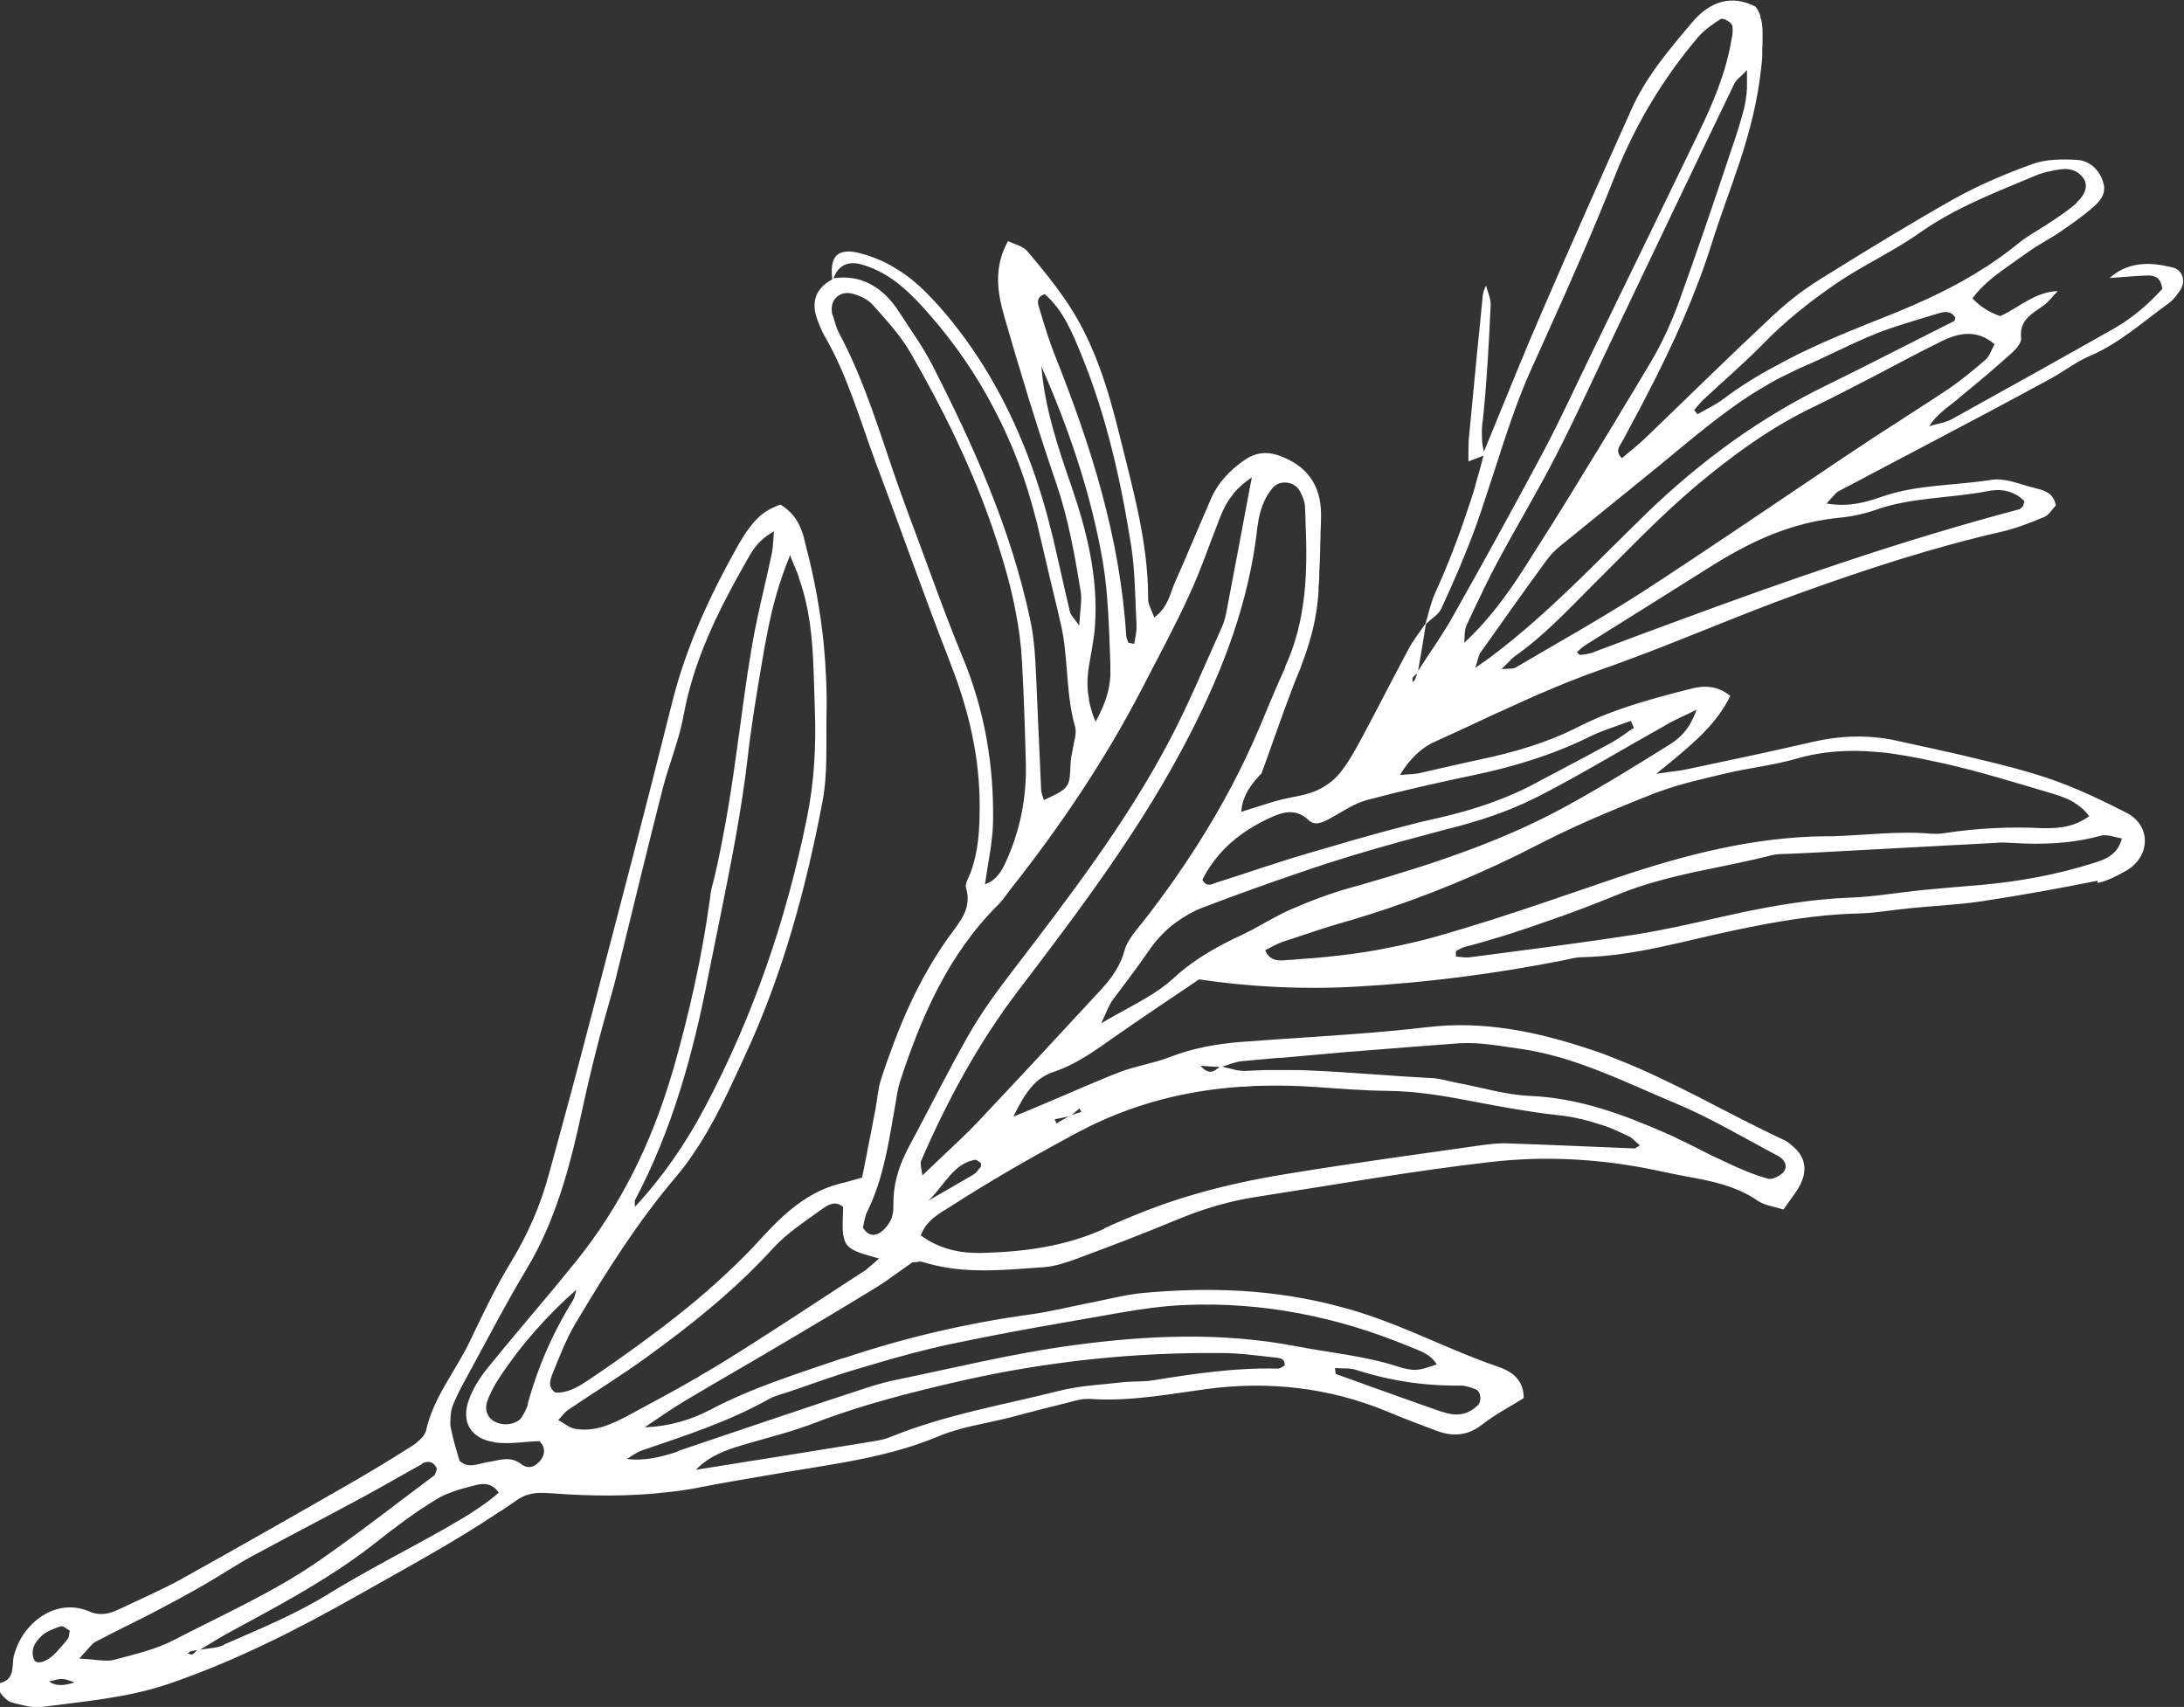 <?xml version="1.0" encoding="UTF-8"?><svg id="b" xmlns="http://www.w3.org/2000/svg" viewBox="0 0 78.56 61.4"><rect x="0" y="0" width="78.56" height="61.4" fill="#333333" stroke="none"/><defs><style>.d{fill:#fff;}</style></defs><g id="c"><path class="d" d="M76.34,30.16c-.27-.04-.55-.16-.77-.1-1.05.29-2.11.33-3.19.26-.07,0-.14,0-.21-.01-.14-.01-.27,0-.41.01-1.92.1-3.85.21-5.77.31-.53.03-1.06.06-1.6.08-.23.01-.46,0-.68.06-.75.19-1.52.34-2.28.5-.65.13-1.3.28-1.93.46-.41.12-.81.25-1.21.41-.66.27-1.32.53-1.99.77-.07.03-.15.06-.23.08-.08.03-.17.06-.25.09-.56.2-1.12.39-1.69.57-.46.14-.93.28-1.4.4-.13.03-.24.1-.36.16,0,.07,0,.14,0,.2.18.01.36.05.53.02,1.99-.26,3.98-.51,5.96-.82,1.26-.2,2.5-.51,3.75-.78,1.29-.27,2.59-.49,3.92-.54.86-.03,1.72-.18,2.58-.27.72-.07,1.45-.13,2.17-.19,1.36-.12,2.71-.37,4.01-.78.42-.13.88-.28,1.04-.9M74.65,28.89c-.26-.16-.54-.26-.81-.34-1.32-.39-2.63-.8-3.97-1.1-.03,0-.06-.01-.09-.02-.03,0-.07-.02-.1-.02-.21-.04-.41-.09-.62-.13-.35-.07-.7-.13-1.05-.18-.16-.02-.32-.04-.48-.05-.98-.09-1.94-.04-2.91.24-.83.24-1.7.33-2.54.53-.79.19-1.59.36-2.35.64-.05.02-.1.03-.15.05-.97.38-1.94.78-2.89,1.21-.42.19-.83.39-1.24.6-.29.15-.58.29-.87.44-2.01.98-4.08,1.79-6.23,2.41-.6.17-1.2.37-1.79.57-.14.05-.28.09-.43.14-.11.04-.22.09-.33.15-.09.05-.19.1-.29.15.09.21.21.3.35.34.16.05.34.02.49.01.13,0,.26-.02.39-.03.67-.04,1.33-.11,1.99-.2,0,0,0,0,0,0,.53-.07,1.05-.17,1.57-.28.03,0,.07-.02.1-.02.31-.07.62-.14.93-.22.34-.09.67-.19,1.01-.29.05-.02.11-.03.16-.05.04-.01.07-.02.11-.03.7-.21,1.39-.43,2.08-.66,1.18-.39,2.35-.8,3.53-1.2,2.42-.81,4.89-1.45,7.48-1.47.07,0,.13,0,.2,0,1.19-.03,2.38-.2,3.57-.09.02,0,.03,0,.05,0,.13.01.27,0,.41-.02,1.18-.18,2.35-.24,3.55-.18.05,0,.11,0,.16,0,.49,0,.99-.06,1.51-.43-.16-.22-.34-.37-.53-.48M61.02,25.53c-.21.11-.39.19-.56.27-.16.08-.3.14-.43.22-.02.01-.05.03-.07.04,0,0,0,0,0,0-.38.21-.75.43-1.13.64-.87.5-1.73,1-2.61,1.48-.34.18-.68.37-1.03.54-.97.48-2.03.83-3.08,1.09-.28.07-.55.15-.82.22-1.19.31-2.37.65-3.53,1.02-.09.03-.18.06-.27.09-.3.1-.6.2-.89.3-1.11.38-2.22.78-3.32,1.2-.37.14-.69.33-.98.54-.39.28-.71.63-1,1.05-.4.59-.84,1.15-1.26,1.72,0,.01-.02.03-.03.04-.12.17-.19.38-.4.82.13-.08.26-.15.38-.22.87-.49,1.61-.84,2.23-1.41.54-.5,1.15-.89,1.8-1.23.2-.11.41-.21.61-.3,0,0,0,0,0,0,.1-.05.2-.1.3-.15.05-.02.09-.04.14-.07.01,0,.02-.01.03-.02.45-.24.88-.5,1.34-.7.71-.31,1.43-.58,2.18-.79.14-.04.29-.08.43-.12,1.32-.38,2.63-.79,3.91-1.27,1.17-.44,2.33-.95,3.43-1.56,1.24-.68,2.44-1.42,3.64-2.17.15-.09.29-.2.42-.32.24-.23.43-.53.58-.96M58.66,25.93c-.5.19-1.02.34-1.5.58-1.32.65-2.71,1.07-4.14,1.37-1.29.27-2.58.56-3.86.9-.47.13-.89.43-1.33.67-.25.13-.54.27-.76.05-.47-.45-.96-.28-1.39-.08-.04.02-.09.04-.13.06-.64.31-1.21.71-1.67,1.23-.24.28-.46.59-.63.94.16.28.34.15.5.1,1.08-.34,2.16-.72,3.25-1.04,1.17-.34,2.33-.69,3.51-.99.41-.11.82-.21,1.24-.3,1.26-.29,2.45-.68,3.58-1.3.34-.18.68-.36,1.02-.54.55-.29,1.09-.58,1.64-.88.27-.15.52-.35.78-.52-.03-.08-.07-.16-.1-.24M72.66,18.31s.07-.06.1-.09c.02-.04.03-.09.06-.19-.18-.19-.39-.3-.62-.36-.23-.06-.47-.05-.72,0-1.34.26-2.73.21-4.04.68-.43.15-.89.24-1.34.28-1.06.11-2.04.42-2.97.86-.5.24-.99.51-1.47.81-1.54.97-3.09,1.94-4.64,2.91-.11.07-.2.17-.3.25.06.05.09.1.12.1.12-.01.24-.03.35-.06.02,0,.03,0,.05-.01.98-.37,1.97-.74,2.95-1.1,4.1-1.52,8.24-2.96,12.48-4.08M71.73,12.37c-.32-.27-.63-.36-.94-.36-.16,0-.31.03-.46.07-.19.06-.38.13-.56.23-.82.4-1.62.84-2.43,1.26-.69.35-1.38.72-2.07,1.05-1.58.75-2.98,1.78-4.3,2.89-1.32,1.12-2.51,2.38-3.74,3.6-.87.87-1.71,1.77-2.72,2.48-.14.1-.25.24-.5.48.28-.03.42,0,.51-.06,1.53-.9,3.09-1.77,4.58-2.73,2.26-1.47,4.49-2.99,6.72-4.49.37-.25.74-.5,1.11-.74.5-.34,1.01-.66,1.52-.99.01,0,.03-.02.04-.03.14-.09.28-.18.42-.27.37-.24.75-.48,1.12-.73.49-.33.95-.71,1.39-1.09.15-.13.22-.37.33-.57M74.7,7.28c.33-.29.4-.62.26-.84-.01-.02-.03-.04-.04-.06-.2-.26-.49-.33-.79-.29-.31.04-.63.11-.92.23-1.42.6-2.86,1.14-4.15,2.05-.96.68-2.05,1.17-3.03,1.84-.94.65-1.83,1.35-2.63,2.18-.67.68-1.4,1.31-2.1,1.96-.13.12-.24.26-.36.4.04.05.08.1.12.15.31-.18.64-.33.92-.54.61-.46,1.24-.85,1.9-1.2.27-.15.53-.28.8-.42.19-.09.38-.18.57-.27.26-.12.53-.24.79-.35.63-.27,1.26-.52,1.89-.77,1.22-.49,2.4-1.03,3.49-1.74.05-.03.1-.06.14-.09.06-.04.12-.09.19-.13.28-.19.55-.39.82-.61.39-.32.84-.55,1.25-.83.3-.2.61-.41.88-.65M56.77,17.33c.5-.81,1-1.62,1.49-2.44,0-.01.02-.03.02-.04.02-.03.03-.05.05-.08.35-.58.7-1.15,1.04-1.73.42-.7.76-1.46,1.04-2.23.61-1.7,1.2-3.41,1.77-5.13.03-.1.07-.2.1-.3.09-.26.18-.52.26-.79.07-.23.14-.46.2-.71.04-.17.07-.36.09-.55,0-.05,0-.09.01-.14,0-.04,0-.08,0-.13,0-.17,0-.35,0-.54-.09.1-.17.17-.23.23-.11.1-.18.17-.22.25-1.41,2.92-2.8,5.84-4.2,8.77-.73,1.52-1.42,3.06-2.19,4.56-.66,1.3-1.42,2.55-2.11,3.84-.31.58-.59,1.16-.87,1.75-.05.11-.1.22-.15.32-.04.09-.08.17-.12.26-.08.18-.06.41-.08.62.51-.47.96-.99,1.37-1.54.35-.46.66-.94.97-1.43.6-.94,1.19-1.88,1.77-2.83M62.28,1.44c.03-.15.06-.31.04-.45,0-.03,0-.06-.02-.09-.04-.09-.21-.2-.32-.22-.03,0-.06-.01-.08,0-.3.19-.6.4-.83.67-1.28,1.51-2.27,3.18-3,5.03-.77,1.94-1.61,3.85-2.47,5.75-.16.35-.31.69-.47,1.04-.58,1.26-.99,2.58-1.42,3.9-.21.64-.41,1.27-.64,1.91-.36.98-.78,1.95-1.22,2.9-.1.23-.37.38-.56.57-.09.56-.18,1.12-.28,1.68.43-.67.9-1.32,1.28-2.01,1.1-1.95,2.18-3.91,3.23-5.88.62-1.17,1.17-2.38,1.75-3.57,1.28-2.63,2.56-5.26,3.83-7.89.52-1.07.98-2.16,1.18-3.34M50.81,24.37s0,.11,0,.17c.03-.03.07-.06.09-.1.03-.07.05-.14.07-.21-.06.04-.11.09-.15.14M53.26,23.46c-.07.1-.09.24-.19.56.3-.21.47-.32.62-.44,2.01-1.52,3.73-3.36,5.53-5.11.99-.96,2.04-1.84,3.15-2.63,1.07-.76,2.21-1.44,3.41-2.02.63-.31,1.26-.62,1.88-.94.83-.42,1.66-.84,2.49-1.26.05-.02.1-.05.14-.07.03-.01.03-.08.04-.13-.15-.25-.39-.21-.6-.15-.55.17-1.1.33-1.64.51-.24.08-.47.16-.7.26-.89.36-1.74.82-2.62,1.19-.11.05-.22.1-.33.16-.24.11-.48.23-.71.36-.24.14-.48.28-.72.43-1.1.71-2.1,1.56-3.11,2.39-.06.05-.12.1-.18.15-1.2.98-2.41,1.95-3.61,2.93-.17.14-.34.31-.47.49-.81,1.11-1.6,2.22-2.39,3.34M46.22,24c.78-1.68.82-3.46.74-5.25,0-.17-.01-.35-.02-.52,0-.17-.08-.36-.16-.52-.18-.4-.75-.48-1.02-.14-.08.11-.16.22-.22.33-.17.32-.26.68-.31,1.05-.29,2.67-1.22,5.11-2.44,7.49-1.7,3.31-3.92,6.25-6.16,9.19-1.44,1.89-2.57,3.98-3.51,6.16,0,.02,0,.06,0,.1,0,.07.03.18.06.39.51-.49.96-.91,1.39-1.32.21-.2.41-.4.6-.6,1.5-1.59,2.99-3.2,4.47-4.8.37-.41.67-.84.82-1.4.02-.09.06-.17.11-.26.1-.19.24-.37.38-.54.04-.05.08-.11.13-.16.41-.52.8-1.05,1.18-1.59.28-.4.55-.81.82-1.23.86-1.35,1.61-2.76,2.24-4.25.3-.71.59-1.43.92-2.14M45.02,17.18c-.27.18-.48.37-.65.57,0,0,0,.01-.01.02,0,0-.02.02-.02.03-.21.26-.35.54-.46.83-.37.93-.69,1.89-1.11,2.79-.51,1.12-1.1,2.2-1.66,3.29-1.32,2.56-2.92,4.94-4.7,7.2-.17.21-.32.45-.51.64-1.8,1.79-2.77,4.04-3.54,6.4,0,0,0,.01,0,.01-.09.3-.12.61-.18.92-.02.09-.03.19-.05.28-.2,1.17-.4,2.33-.93,3.41-.1.2-.12.42-.16.59.2.33.45.29.63.17.17-.12.32-.31.4-.51.08-.2.06-.45.07-.68.02-.7.25-1.33.58-1.94.71-1.32,1.38-2.67,2.12-3.97.45-.79.99-1.53,1.54-2.25,2.05-2.68,4.11-5.35,5.69-8.35.7-1.33,1.27-2.72,1.89-4.09.09-.2.14-.43.18-.66.14-.73.28-1.47.42-2.22.08-.42.16-.84.24-1.28.04-.21.08-.42.12-.64.04-.19.07-.38.11-.57M40.88,22.51c0-.09,0-.18-.01-.28-.04-.87-.05-1.74-.18-2.59-.37-2.35-.89-4.67-1.79-6.87-.32-.78-.65-1.61-1.32-2.19-.35.12-.24.37-.18.56.17.57.34,1.13.56,1.68,1.29,3.23,2.33,6.53,2.55,10.04h0c0,.09.05.17.08.26.07.01.14.03.21.04.03-.21.09-.43.08-.64M38.55,17.52c.55,1.6.95,3.24.84,4.95-.03.5-.14.99-.22,1.49-.06.38-.08.76,0,1.17,0,0,0,.02,0,.03,0,.01,0,.02,0,.03.05.24.12.5.24.77.4-.72.56-1.32.53-1.94,0-.06,0-.11,0-.17-.05-1.22-.07-2.45-.27-3.64-.42-2.43-1.21-4.76-2.21-7.03.12,1.51.6,2.92,1.09,4.34M38.14,22.37c-.02-.1-.05-.2-.07-.31-.19-.79-.38-1.57-.56-2.36-.07-.31-.15-.62-.22-.93-.04-.16-.09-.32-.13-.48-.02-.07-.04-.15-.06-.22-.33-1.16-.77-2.27-1.32-3.32-.63-1.22-1.41-2.37-2.35-3.44-.31-.36-.63-.7-.99-1-.22-.19-.46-.36-.72-.5-.21-.11-.43-.21-.67-.28-.51-.16-.88-.02-1.07.48.61-.09,1.11.05,1.53.33.33.22.61.53.85.91.39.61.83,1.21,1.16,1.85,1.5,2.93,2.84,5.92,3.53,9.16.11.49.16.99.19,1.49.03.5.05,1,.07,1.5.05,1.05.09,2.09.14,3.14,0,.13.06.26.1.39.49-.23.72-.34.83-.52.11-.16.11-.39.13-.81,0-.05.01-.11.02-.16h0s0-.03,0-.04c.02-.1.04-.21.06-.31.04-.27.15-.56.08-.8,0-.01,0-.03-.01-.04-.34-1.22-.22-2.51-.52-3.73M29.96,11.34c.06.22.12.45.22.64h0c.95,1.77,1.49,3.68,2.15,5.55.1.28.2.55.3.83.46,1.22.9,2.45,1.36,3.67.2.53.41,1.05.62,1.57.81,1.93,1.15,3.94,1.11,6.01-.02.71-.18,1.42-.29,2.2.4-.14.58-.45.73-.76.53-1.14.77-2.34.74-3.59-.03-1.23-.07-2.46-.14-3.69-.03-.59-.11-1.17-.22-1.74-.22-1.17-.58-2.32-.98-3.44-.35-.97-.75-1.91-1.19-2.84-.5-1.05-1.05-2.08-1.63-3.08-.36-.62-.87-1.17-1.35-1.71-.17-.19-.45-.32-.7-.39-.36-.1-.64.06-.74.34-.04.12-.05.27,0,.44M29.6,43.47c-.62.45-1.29.88-1.8,1.44-1.36,1.49-2.92,2.74-4.54,3.91-.92.67-1.89,1.26-2.83,1.9-.11.07-.18.19-.35.36.22.12.39.27.58.31.71.14,1.35-.16,1.95-.48.44-.24.88-.48,1.33-.72.33-.18.66-.36.98-.55.06-.03.12-.07.18-.1.02-.01.04-.02.06-.04.08-.05.16-.1.24-.14.22-.13.44-.26.65-.39,1.63-1.01,3.22-2.07,4.82-3.11.07-.05.15-.1.22-.14.04-.02.07-.05.1-.08.14-.11.28-.24.43-.37-.04-.01-.07-.02-.11-.03-1.23-.34-1.24-.4-1.18-1.82-.27-.24-.54-.09-.74.06M17.76,51.87c-.28-.04-.5-.14-.67-.28-.15-.13-.26-.3-.3-.5-.04-.21-.03-.45.07-.72.15-.42.4-.82.68-1.16.78-.97,1.59-1.91,2.38-2.86.25-.31.51-.62.76-.93.03-.04.06-.07.09-.11,1.58-1.98,2.66-4.21,3.38-6.62.03-.1.06-.2.09-.3.56-1.98,1.01-3.97,1.29-6.01.02-.14.03-.27.06-.4.15-.56.27-1.13.38-1.7.34-1.71.55-3.43.79-5.16.08-.59.17-1.18.27-1.77.12-.74.29-1.48.46-2.22.1-.42.19-.84.28-1.26.04-.21.04-.42.07-.76-.01,0-.03.02-.04.03-.24.13-.42.29-.57.46-.22.26-.36.56-.52.83-.94,1.67-1.77,3.38-2.12,5.3-.16.89-.52,1.74-.75,2.63-.52,2.03-1.01,4.07-1.51,6.1-.1.4-.19.8-.3,1.19-.41,1.4-.77,2.81-1.08,4.24-.43,2-.94,3.99-2.02,5.78-.68,1.13-1.29,2.3-1.92,3.46-.24.44-.49.88-.69,1.34-.06.14-.1.29-.11.45,0,.07-.01.13-.01.19,0,.05,0,.1,0,.15,0,.05.02.11.03.16.03.17.08.34.12.51.06.21.12.41.18.62.33.3.68.09,1.03.04.4-.06.79-.23,1.18.07.27.21.52.1.71-.14.19-.26.14-.51-.05-.68-.58.02-1.12.12-1.64.04M18.98,50.51c.06-.23.13-.45.2-.67.35-1.08.83-2.1,1.43-3.07.07-.11.08-.25.12-.38-1.07.95-2,2-2.77,3.17-.17.26-.33.55-.43.84-.04.1-.05.21-.04.3.02.16.1.31.27.42.05.03.11.05.16.07.3.1.68.02.84-.2.06-.09.11-.19.16-.29.03-.07.06-.13.07-.2M28.74,20.77c-.05-.15-.12-.3-.28-.69-.01-.04-.03-.07-.04-.11-.4.98-.62,1.81-.78,2.6-.05.24-.09.48-.14.72-.13.76-.26,1.52-.38,2.29-.08.54-.16,1.09-.22,1.63-.22,1.92-.6,3.82-.98,5.71-.15.74-.3,1.48-.45,2.22-.54,2.78-1.29,5.5-2.63,8.03-.02.03,0,.09,0,.24,1.03-1.11,1.83-2.29,2.5-3.55,1.75-3.29,2.94-6.77,3.68-10.41.27-1.31.34-2.62.29-3.95-.06-1.59-.02-3.2-.58-4.73M2.5,58.65c-.1-.05-.23-.18-.31-.15-.25.08-.52.18-.7.35-.06.06-.12.12-.17.19-.13.18-.2.39-.1.65.09.21.46.1.78-.23.15-.16.3-.33.44-.51.05-.06.04-.16.07-.28,0,0,0,0,0,0M1.78,60.49q.29.23.9.03c-.07-.03-.13-.05-.19-.07-.23-.08-.31-.07-.63.01-.03,0-.05.01-.09.02M6.92,59.51c.06-.03.11-.09.17-.15-.08.01-.16.02-.23.04-.04.01-.07.05-.11.08.06.01.13.05.17.03M15.19,52.66s-.01,0-.02.01c-.71.39-1.41.8-2.13,1.19-1.26.68-2.53,1.34-3.79,2.02-.06.03-.12.07-.19.1-.6.33-1.16.71-1.76,1.05-.59.34-1.19.66-1.8.98-.69.36-1.39.69-2.07,1.05-.14.08-.24.24-.58.6.62.03.95.12,1.23.05.75-.2,1.52-.37,2.2-.73,1.78-.92,3.63-1.74,5.27-2.89,1.38-.96,2.71-2,4.06-3.01.06-.05.07-.16.11-.24-.11-.27-.32-.31-.55-.19M8.05,59.16c1.25-.55,2.51-1.06,3.69-1.78,1.39-.86,2.86-1.6,4.29-2.41.4-.23.8-.46,1.18-.72.25-.17.5-.35.73-.56-.27-.39-.62-.33-.9-.25-.48.12-.98.26-1.39.52-.73.45-1.43.97-2.11,1.51-1.44,1.14-3.04,2.03-4.65,2.9-.15.08-.31.17-.46.25-.42.22-.82.47-1.23.72.29-.05.6-.05.86-.17M39.73,44.18c.99-.45,2.02-.86,3.07-1.17,1.13-.34,2.3-.59,3.47-.78,2.3-.38,4.6-.69,6.91-1.02.36-.05.73-.1,1.09-.08,1.5.05,3.01.12,4.51.18.02,0,.04,0,.06-.02.03-.02.08-.05.15-.09-.14-.11-.24-.23-.35-.3,0,0-.01,0-.02-.01-.21-.1-.42-.2-.63-.29-.16-.07-.33-.12-.49-.17-.1-.03-.19-.06-.29-.09-.39-.11-.79-.19-1.2-.23-.99-.11-1.98-.29-2.97-.48-1.03-.2-2.06-.38-3.12-.39-.87-.01-1.73-.08-2.6-.14-.7-.05-1.4-.06-2.08-.04-.16,0-.33.02-.49.03-.04,0-.08,0-.11,0-2,.14-3.93.62-5.81,1.61-.16.08-.32.17-.48.26-1.41.76-2.79,1.56-4.13,2.42-.4.26-.88.48-1.1,1.06.2.14.4.26.61.35,0,0,.02,0,.03.01.03.01.06.03.09.04.11.04.23.08.34.11.13.03.26.06.39.08.06,0,.11.01.17.02.14.01.29.02.43.02.05,0,.1,0,.14,0,1.51-.04,2.99-.23,4.4-.87M64.18,42.12c.08-.12.06-.24,0-.34-.05-.08-.14-.16-.24-.21-.1-.05-.2-.11-.3-.16-1.1-.59-2.19-1.23-3.34-1.71-.91-.38-1.81-.8-2.73-1.16-.94-.37-1.91-.68-2.93-.82-.72-.1-1.45-.24-2.17-.19-1.12.08-2.24.17-3.36.26-.07,0-.14.01-.21.02-.11,0-.22.02-.33.02-.82.07-1.64.15-2.46.22-.03,0-.07,0-.1,0-.44.04-.88.08-1.32.12-.25.02-.49.13-.73.2.29.06.58.17.87.15.24-.01.48-.02.71-.03.11,0,.23,0,.34,0,.11,0,.22,0,.33,0,.32,0,.65,0,.97.02,1.45.06,2.89.2,4.34.27.31.02.62.12.94.18.85.16,1.7.42,2.55.46,1.78.07,3.39.67,4.98,1.37.14.06.27.12.4.19.37.17.73.36,1.09.54.08.04.15.08.23.11.03.02.06.03.09.04.13.06.26.13.4.19.45.21.92.41,1.4.54.16.04.46-.11.57-.26M38.43,40.16c-.16.04-.33.07-.49.1.02.05.04.1.06.15.14-.08.29-.17.44-.25M38.89,39.99s-.04-.08-.06-.12c-.09.08-.19.16-.28.24.11-.04.23-.08.34-.11M43.87,38.38c-.19-.01-.38-.02-.69-.04.34.37.51.17.69.04M33.37,43.2c.54-.31,1.09-.62,1.63-.94.05-.03.1-.07.14-.12.05-.06.1-.12.14-.17.02-.03,0-.09.01-.13-.07-.04-.15-.13-.22-.12-.54.1-.85.49-1.16.88-.17.21-.34.43-.54.61M24.37,52.2c1.04-.35,2.07-.7,3.11-1.05,1.08-.36,2.16-.73,3.24-1.08.48-.16.95-.32,1.44-.42,2.14-.44,4.28-.97,6.44-1.26,2.67-.36,5.36-.48,8.04.04,1.21.23,2.44.34,3.62.72.65.2.76.15,1.42-.07-.23-.39-.64-.5-1-.65-2.56-1.06-5.23-1.6-8.01-1.49-.82.03-1.64.15-2.44.29-.95.17-1.9.33-2.85.5-1.07.19-2.14.4-3.2.62-.23.05-.46.1-.7.16-.92.22-1.83.49-2.73.76-.79.23-1.56.52-2.33.78-.26.09-.54.15-.77.28-1.44.81-3,1.31-4.55,1.84-.2.07-.37.2-.55.31.64.08,1.24-.07,1.84-.27M31.5,51.83c.18-.03.36-.07.53-.14,1.96-.8,4.04-1.15,6.07-1.66.74-.19,1.53-.22,2.29-.31.36-.04.73-.01,1.09-.07,1.49-.24,2.97-.46,4.49-.42.08,0,.16-.07.24-.11.02-.28-.21-.27-.37-.29-.63-.07-1.27-.16-1.9-.16-3.16-.03-6.27.3-9.37,1-1.78.41-3.54.85-5.25,1.51-.85.33-1.74.54-2.61.8-.6.18-1.2.39-1.68.89,2.16-.34,4.32-.69,6.48-1.04M48.04,49.42c1.28.46,2.55.92,3.84,1.37,0,0,.01,0,.02,0,.43.15.85.13,1.2-.19.02-.02.04-.03.06-.05.15-.16.11-.51-.09-.58-.17-.06-.35-.13-.52-.13-1.29.02-2.54-.17-3.76-.56-.23-.08-.5-.05-.77-.07.02.14.02.21.03.21M75.45,31.68c-1.39.28-2.78.53-4.17.74-.85.13-1.72.16-2.58.25-.64.06-1.27.18-1.91.19-1.47.04-2.91.29-4.34.59-1.83.38-3.63.94-5.52.98-.23,0-.45.06-.68.11-2.47.49-4.95.81-7.47.95-1.92.11-3.82.01-5.65-.26-1.1.74-2.16,1.45-3.2,2.18-.51.36-1.01.71-1.58.97-.14.06-.28.12-.43.17-.65.21-1.02.69-1.47,1.62.32-.14.56-.23.79-.33.6-.25,1.19-.51,1.78-.76.41-.17.82-.35,1.24-.51.59-.23,1.24-.32,1.83-.55.82-.32,1.67-.47,2.54-.54,1.81-.14,3.63-.23,5.44-.4.42-.04.83-.08,1.25-.13,2.06-.25,4.01.17,5.92.81.34.11.68.24,1.02.38.96.38,1.89.84,2.82,1.31,1.03.53,2.05,1.07,3.1,1.56.04.02.08.04.12.07.06.04.11.08.16.13.1.08.18.16.25.25.19.26.24.55.16.86-.05.19-.15.39-.3.6-.13.18-.26.36-.42.59-.33-.11-.67-.15-.91-.31-.78-.54-1.67-.72-2.57-.88-.31-.06-.63-.12-.94-.19-2.03-.44-4.09-.57-6.13-.33-2.81.32-5.6.82-8.39,1.25-1,.15-1.95.44-2.89.83-1.18.49-2.38.95-3.57,1.39-.38.14-.79.28-1.19.31-1.32.09-2.64.24-3.94-.07-.14-.03-.28-.07-.41-.11-.08-.03-.17-.02-.26,0-.03,0-.05,0-.08,0-.01,0-.03,0-.04,0-.17.12-.34.24-.51.36-.29.21-.57.41-.87.59-1.01.62-2.03,1.23-3.05,1.83-.67.4-1.34.79-2.01,1.18-.59.34-1.18.69-1.77,1.04-.35.21-.69.44-1.03.67-.13.09-.27.18-.4.27.02,0,.04,0,.05,0,.85-.04,1.63-.27,2.33-.64,1.46-.77,3.03-1.26,4.58-1.79.08-.03.16-.05.24-.07,2.18-.73,4.41-1.25,6.68-1.56.72-.1,1.43-.28,2.15-.42.62-.12,1.25-.29,1.88-.35,2.38-.22,4.73-.14,7.05.48.27.07.53.14.8.23,1.71.54,3.28,1.38,4.96,1.95.16.05.31.13.45.22.26.18.45.46.45.9-.49.31-1.02.58-1.48.94-.53.42-1.07.46-1.67.23-.53-.2-1.07-.4-1.6-.62-.06-.03-.13-.05-.19-.08-2.08-.85-4.22-1.09-6.44-.8-1.4.19-2.79.46-4.22.36-.31-.02-.63.09-.94.17-.67.16-1.33.34-1.99.51-.84.21-1.72.33-2.51.66-1.12.47-2.28.74-3.45.95-.89.16-1.78.29-2.67.45-.81.14-1.62.27-2.42.43-.39.08-.79.14-1.18.18-1.42.17-2.84.15-4.27.04-.28-.02-.53-.02-.77.05-.08.02-.16.05-.23.09-.05.03-.11.05-.16.09-.2.14-.4.28-.6.41,0,0,0,0,0,0,0,0,0,0-.01,0-1.65,1.11-3.4,2.05-5.13,3.03-2.19,1.24-4.42,2.37-6.81,3.19-1.48.5-3.03.63-4.57.83-.35.04-.72-.07-1.07-.16-.16-.04-.31-.2-.41-.34-.06-.09-.04-.36-.02-.36.24-.06.34-.17.4-.32.08-.2.05-.46.1-.67.03-.1.06-.2.1-.3.1-.24.22-.46.38-.64.51-.63,1.27-.93,1.99-.73.08.02.15.05.23.08.38.17.71.1,1.05-.06.74-.35,1.5-.68,2.22-1.07,1.02-.57,2.04-1.14,3.06-1.72.97-.55,1.93-1.1,2.89-1.65.79-.45,1.57-.92,2.34-1.41.13-.08.28-.19.39-.31.03-.03.06-.06.08-.09.03-.04.05-.09.07-.13,0-.01.02-.03.02-.04.26-1.2,1.04-2.12,1.56-3.19,0,0,0,0,0,0,.47-.98.94-1.98,1.51-2.91.6-.99,1.05-2.02,1.35-3.13.51-1.85,1.01-3.7,1.49-5.55.99-3.8,1.99-7.59,2.94-11.4.5-2.02,1.36-3.87,2.37-5.67.23-.4.48-.79.82-1.09.15-.12.32-.23.51-.31.07-.03.13-.06.2-.08.25.15.43.33.57.54.05.07.09.15.13.24.06.13.11.27.15.42,0,0,0,0,0,.01.03.1.05.21.08.32.3,1.15.51,2.31.63,3.48.08.85.12,1.7.1,2.56-.02,1.05.05,2.12-.15,3.14-.6,3.15-1.44,6.23-2.8,9.15-.55,1.19-1.09,2.4-1.84,3.49-.18.27-.38.54-.59.79-1.4,1.64-2.54,3.45-3.64,5.3-.35.58-.59,1.23-.85,1.86-.01.03-.02.06-.03.09-.06.18-.09.38.14.55.05,0,.11,0,.16,0,.4-.03.74-.25,1.07-.47.29-.2.58-.39.86-.59.33-.23.66-.47.99-.71.94-.69,1.86-1.4,2.73-2.19.14-.12.27-.25.41-.38.21-.19.41-.39.61-.59.18-.18.36-.37.53-.56.09-.1.19-.2.28-.3.51-.54,1.06-1.04,1.73-1.39.27-.14.55-.25.86-.33.07-.02.13-.04.2-.05.19-.05.39-.11.61-.17.06-.31.12-.6.18-.9,0-.02,0-.04.01-.06,0-.04.02-.08.02-.12.07-.34.14-.67.2-1.01.02-.12.05-.25.07-.37.07-.36.09-.73.2-1.07.14-.44.3-.88.46-1.31.36-.95.77-1.87,1.29-2.75.22-.38.46-.75.72-1.11.37-.51.81-.99.59-1.72-.04-.15.08-.35.15-.52.3-.78.34-1.6.34-2.43,0-1.76-.39-3.43-1.03-5.07,0-.02-.02-.04-.02-.06-.94-2.4-1.79-4.84-2.7-7.25-.57-1.54-1.01-3.13-1.85-4.56-.09-.16-.15-.33-.22-.5-.25-.63-.12-1.14.48-1.48.01,0,.02-.02.04-.02-.01-.09-.02-.17-.02-.24-.01-.29.05-.5.17-.62.15-.14.39-.18.73-.11.22.05.44.12.65.2.21.08.4.17.59.28.14.08.27.16.39.24.43.29.81.65,1.17,1.04.04.05.08.09.13.14,1.42,1.6,2.44,3.4,3.19,5.33.23.6.44,1.21.62,1.84.01.05.03.09.04.14.06.21.12.42.17.64.04.14.07.28.11.43.21.89.4,1.78.61,2.66.03.11.13.2.33.48.03-.55.11-.91.05-1.24-.21-1.3-.44-2.6-.87-3.86-.68-1.98-1.29-3.99-1.87-6-.25-.87-.4-1.78.13-2.73.24.12.53.18.68.35.53.62,1.05,1.26,1.5,1.94.94,1.43,1.43,3.06,1.83,4.69.47,1.91,1.02,3.81,1.03,5.81,0,.03,0,.07,0,.1,0,.19.13.39.22.65.49-.36.56-.83.73-1.23.42-.94.81-1.89,1.22-2.83.03-.06.05-.12.08-.19.26-.6.7-1.06,1.24-1.43.36-.24.74-.3,1.17-.16,1.02.35,1.56,1.04,1.56,2.15,0,.22-.01.45-.02.67,0,.13,0,.26-.01.39,0,.13,0,.26-.01.39,0,.17-.01.35-.02.52,0,.12-.01.24-.01.35,0,.09-.01.17-.02.26,0,0,0,.01,0,.02,0,.03,0,.06,0,.09,0,.01,0,.03,0,.04-.02.33-.06.66-.12.98-.03.15-.06.31-.1.46-.1.39-.22.78-.37,1.17-.02.06-.04.11-.06.17-.12.29-.24.58-.35.88-.37.97-.7,1.96-1.06,2.93,0,0,0,0,0,0,0,0,0,.01-.01.02h0s0-.03,0-.03c-.26.29-.51.57-.64.99-.04.12-.06.24-.07.38.12-.04.24-.07.35-.11.25-.08.48-.15.7-.22.09-.03.18-.05.28-.08.44-.12.9-.16,1.32-.33.32-.13.64-.35.86-.61.32-.38.56-.82.8-1.26.58-1.08,1.13-2.17,1.71-3.25.17-.32.4-.6.6-.9,0,0,0,.01,0,.02.11-.37.19-.76.35-1.12.45-.99.84-2,1.18-3.03.07-.21.15-.43.21-.64.03-.08.05-.17.07-.26.1-.34.2-.68.28-1.02-.11.04-.23.09-.39.15-.05.02-.1.04-.15.06,0-.34,0-.56.01-.77.03-.28.05-.55.08-.83.14-1.47.28-2.93.43-4.4.01-.11.07-.22.11-.33.07.24.18.48.17.72-.06,1.31-.13,2.61-.26,3.92-.01.11-.02.22-.04.33-.02.18-.02.37-.01.55,0,.15.03.3.07.45.08-.19.15-.37.23-.56.62-1.5,1.22-3.01,1.87-4.5,1.05-2.43,2.13-4.85,3.21-7.26.53-1.18,1.37-2.16,2.19-3.13.61-.72,1.39-1.01,2.27-.55.08.11.13.21.17.32,0,.01,0,.02,0,.04.1.3.08.59.08.89,0,.09,0,.19-.01.28,0,.06,0,.11,0,.17,0,.17-.02.34-.04.51-.12,1.14-.4,2.24-.76,3.34-.33,1-.71,1.98-1.02,2.98-.6,1.89-1.41,3.67-2.32,5.42-.18.35-.37.71-.56,1.06-.11.21-.22.41-.33.62-.08.14-.22.29-.12.48.02.04.05.08.1.13.28-.24.57-.46.83-.71,1.51-1.45,3-2.92,4.53-4.35,0,0,0,0,.01-.01.53-.5,1.11-.96,1.72-1.34.11-.07.21-.13.32-.2,1.48-.92,2.97-1.83,4.49-2.69.91-.51,1.89-.93,2.87-1.28.49-.18,1.07-.18,1.61-.15.16.01.31.06.44.14.25.15.43.41.51.73.1.41-.2.68-.48.92-.35.29-.72.55-1.1.81-.38.26-.79.46-1.16.73-.25.18-.5.35-.75.53-.45.32-.89.66-1.23,1.12q.38.42,1,.64c.68-.31,1.26-.88,2.07-.9-.18.18-.33.39-.54.54-.41.29-.85.51-.78,1.15.02.17-.19.41-.35.55-.56.5-1.12.98-1.7,1.45-.09.07-.18.15-.26.22-.34.28-.72.52-1,.95.28-.09.58-.12.83-.26,1.95-1.08,3.89-2.16,5.83-3.26.67-.38,1.25-.89,1.73-1.42-.03-.21-.1-.33-.19-.4-.12-.08-.27-.09-.42-.08-.43.02-.86.06-1.29.09.6-.53,1.29-.58,2-.44.09.02.18.04.27.06.34.08.48.46.3.77-.11.19-.26.38-.43.51-.92.66-1.77,1.44-2.84,1.9-.5.21-.94.56-1.42.82-1.36.74-2.73,1.47-4.1,2.19-.81.43-1.62.85-2.43,1.28-.04.02-.08.04-.11.06-.05.03-.1.05-.15.08-.27.14-.54.28-.82.43-.13.07-.23.22-.45.45.81.14,1.43-.05,2.01-.25,1.27-.44,2.61-.39,3.91-.6.25-.04.52,0,.79.07.27.07.54.17.81.23.3.08.64.15.73.62-.12.12-.25.35-.43.42-.5.21-1.02.41-1.54.53-2.45.56-4.84,1.34-7.2,2.19-2.4.86-4.74,1.91-7.15,2.75-.19.07-.38.14-.58.21-.21.08-.42.16-.62.24-.05.02-.1.04-.15.06-.18.08-.37.15-.55.23-.29.12-.57.24-.85.37-.43.19-.85.39-1.28.58-.66.31-1.32.62-1.99.92-.29.13-.55.32-.78.57-.01.01-.03.03-.04.04-.15.16-.29.35-.43.58.07,0,.13,0,.18-.01.21-.01.34-.02.47-.04.76-.17,1.51-.35,2.27-.51,1.21-.26,2.39-.6,3.5-1.17.94-.48,1.94-.8,2.95-1.08.36-.1.71-.19,1.07-.28.48-.13.97-.13,1.44.25-.48.98-1.26,1.65-2.17,2.4-.16.13-.32.26-.49.4.03,0,.05,0,.08-.01.46-.07.72-.09.97-.14,1.52-.32,3.04-.64,4.55-.99,1-.23,2-.27,2.99-.06.46.1.91.2,1.37.3.07.01.14.03.21.05.03,0,.07.02.1.02.22.05.44.1.67.15.33.08.67.16,1,.24.58.14,1.15.29,1.71.46.52.16,1.04.35,1.55.57.58.25,1.16.53,1.72.82.9.47.85,1.59-.04,2.09-.32.18-.66.36-1.01.43"/></g></svg>